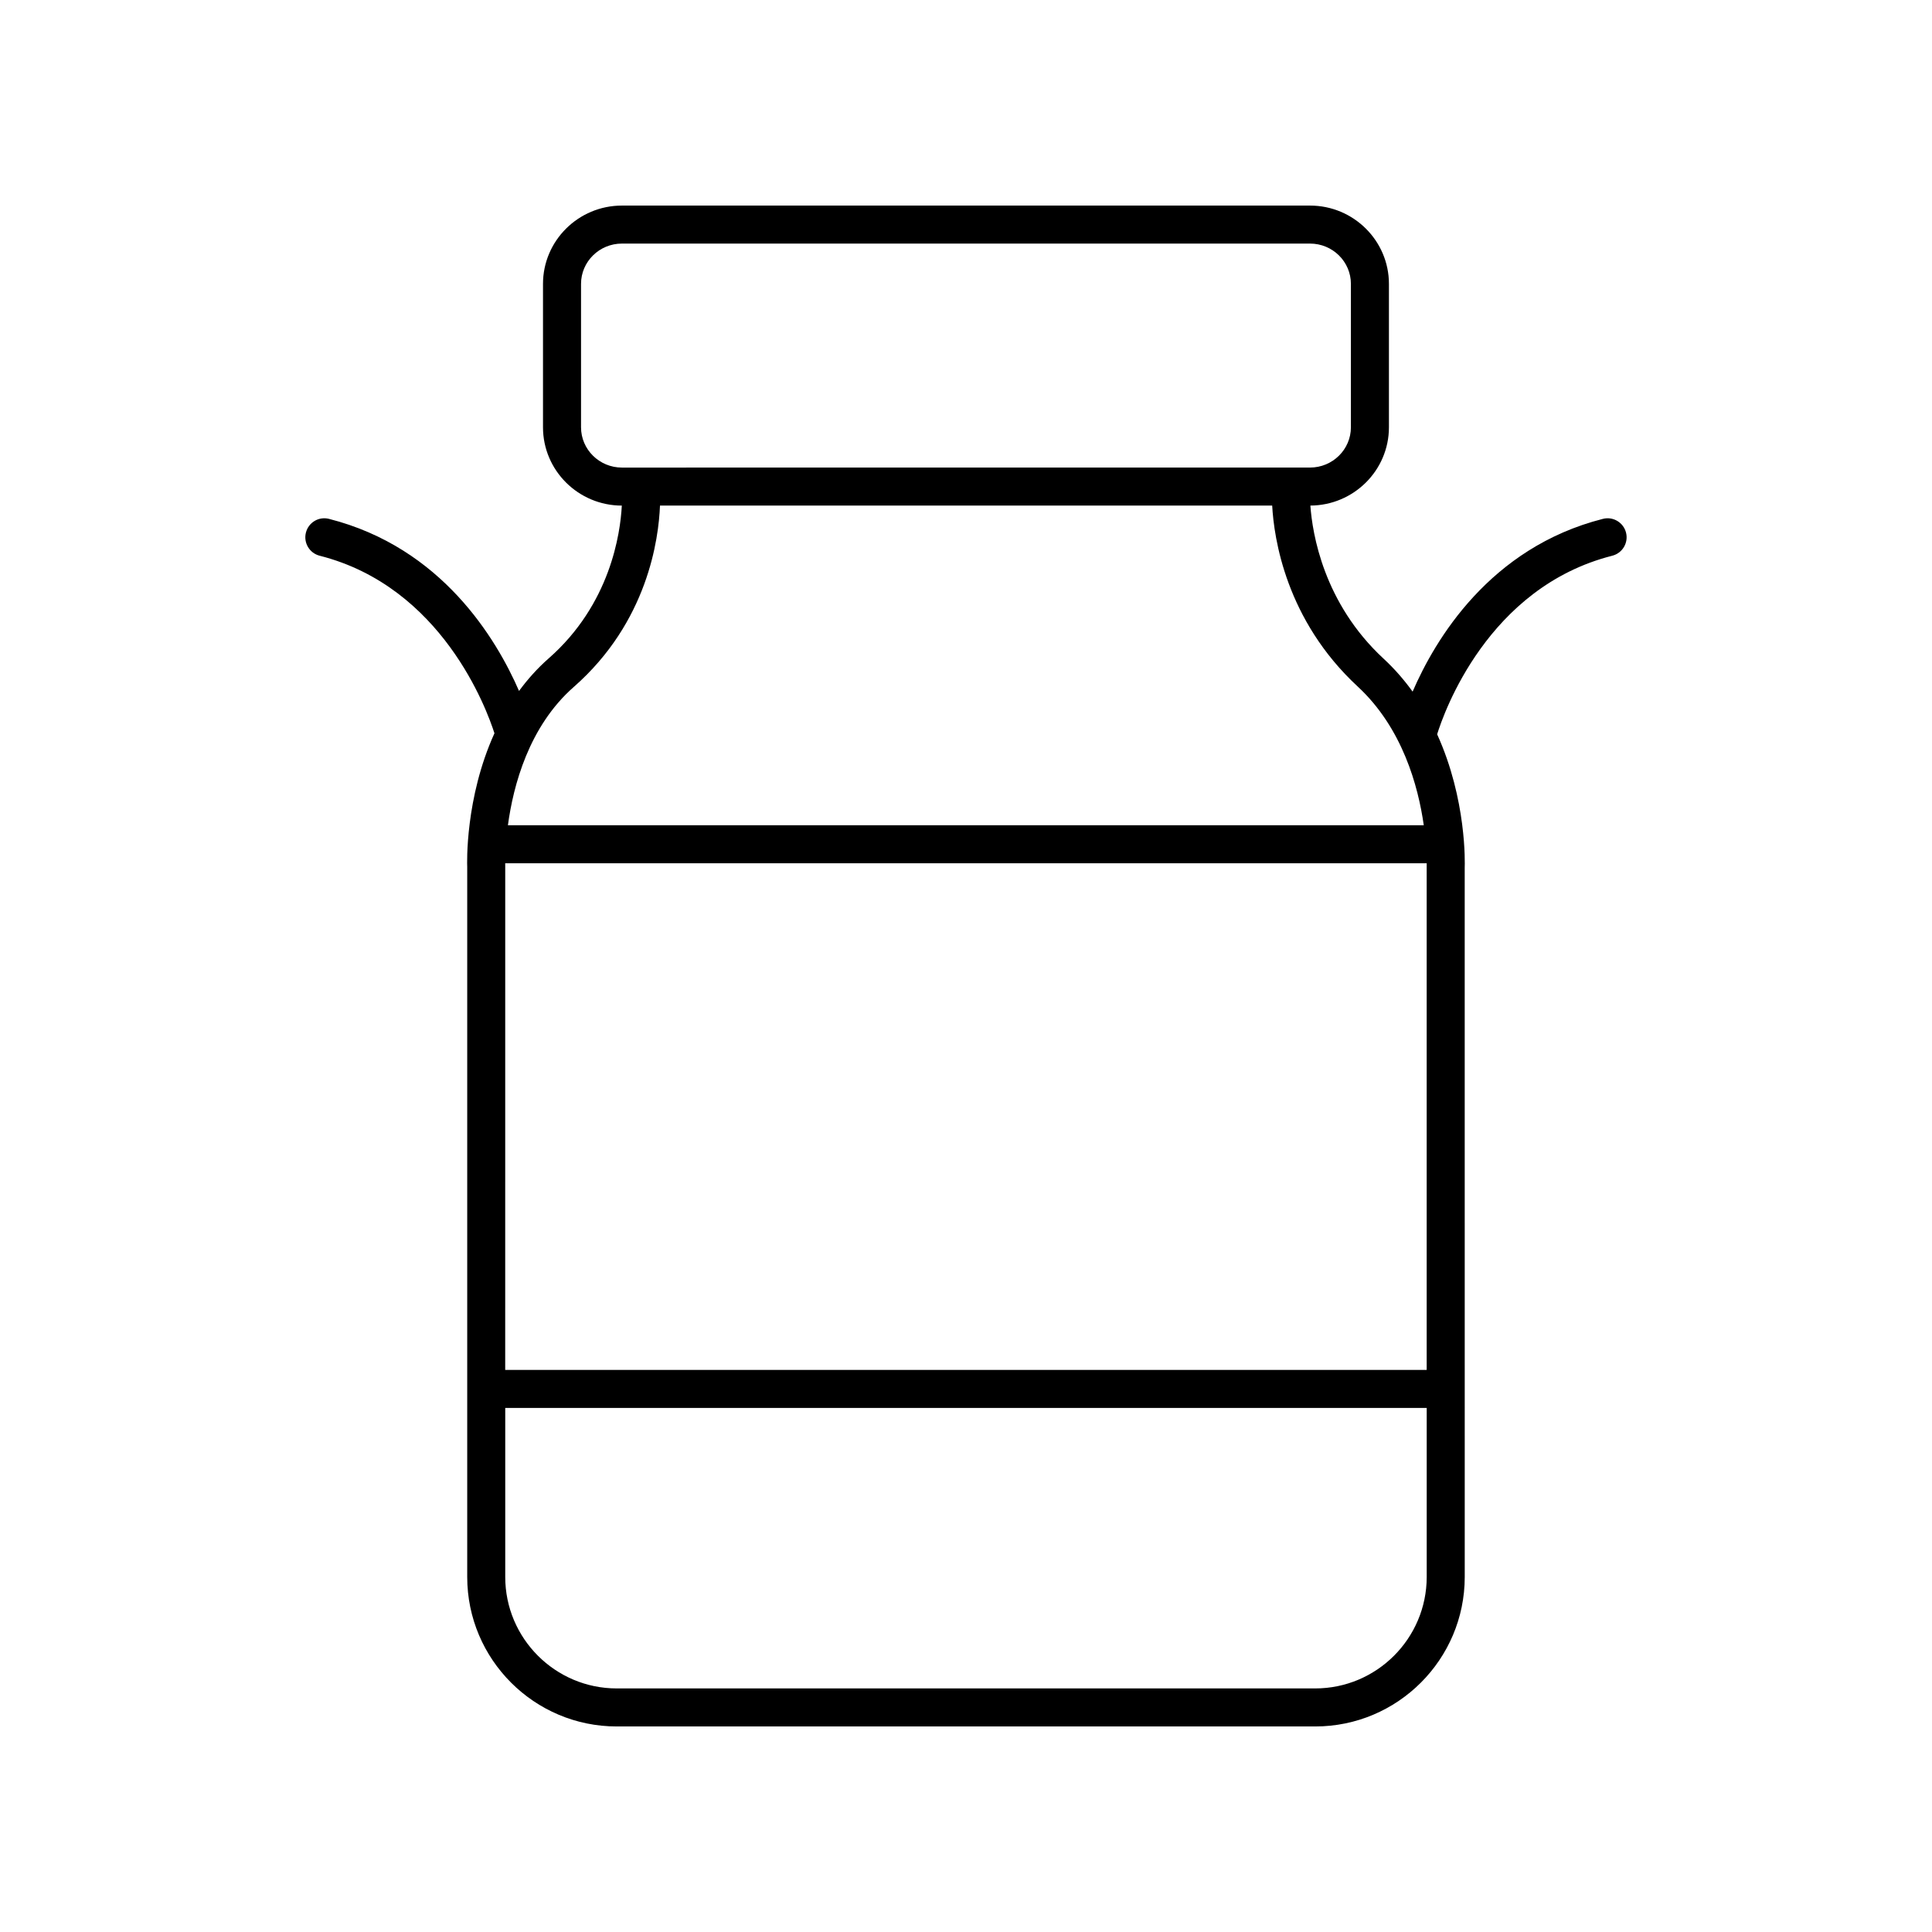 <?xml version="1.0" encoding="UTF-8"?>
<!-- Uploaded to: SVG Repo, www.svgrepo.com, Generator: SVG Repo Mixer Tools -->
<svg fill="#000000" width="800px" height="800px" version="1.1" viewBox="144 144 512 512" xmlns="http://www.w3.org/2000/svg">
 <path d="m571.27 291.27c2.695-0.684 4.328-3.426 3.644-6.121-0.688-2.699-3.438-4.336-6.125-3.644-30.012 7.617-44.484 32.023-50.434 45.781-2.199-3.047-4.734-5.992-7.688-8.727-15.945-14.758-18.879-33.199-19.406-40.578 11.484-0.051 20.82-9.332 20.82-20.742v-38.004c0-11.445-9.383-20.754-20.91-20.754h-182.36c-11.527 0-20.91 9.309-20.91 20.754v38.004c0 11.438 9.371 20.738 20.887 20.75-0.387 7.398-3.035 26.137-19.375 40.484-3.035 2.664-5.617 5.586-7.863 8.637-6-13.789-20.477-38.016-50.355-45.602-2.711-0.695-5.438 0.941-6.125 3.644-0.684 2.695 0.949 5.438 3.644 6.121 32.434 8.23 44.289 40.695 46.32 47.055-7.809 17.184-7.254 34.562-7.215 35.434v188.15c0 21.844 17.773 39.617 39.621 39.617h185.11c21.844 0 39.621-17.773 39.621-39.621l-0.008-187.94c0.043-0.996 0.57-18.055-7.305-35.375 1.754-5.66 13.375-38.934 46.41-47.32zm-293.38 82.281c0-0.027-0.004-0.34-0.008-0.773h244.21c0 0.547-0.004 0.934-0.008 0.98v133.29h-244.2zm20.09-116.32v-38.004c0-5.887 4.859-10.676 10.832-10.676h182.36c5.973 0 10.832 4.789 10.832 10.676v38.004c0 5.887-4.859 10.676-10.832 10.676l-182.36 0.004c-5.973 0-10.832-4.793-10.832-10.68zm-1.914 68.809c19.594-17.207 22.496-39.242 22.836-48.055h162.24c0.469 8.633 3.617 30.324 22.676 47.965 11.848 10.969 16.027 26.406 17.496 36.746h-242.71c1.41-10.457 5.531-26.184 17.461-36.656zm196.48 265.41h-185.11c-16.289 0-29.543-13.254-29.543-29.543v-44.785h244.2v44.785c-0.004 16.289-13.258 29.543-29.547 29.543z"/>
</svg>